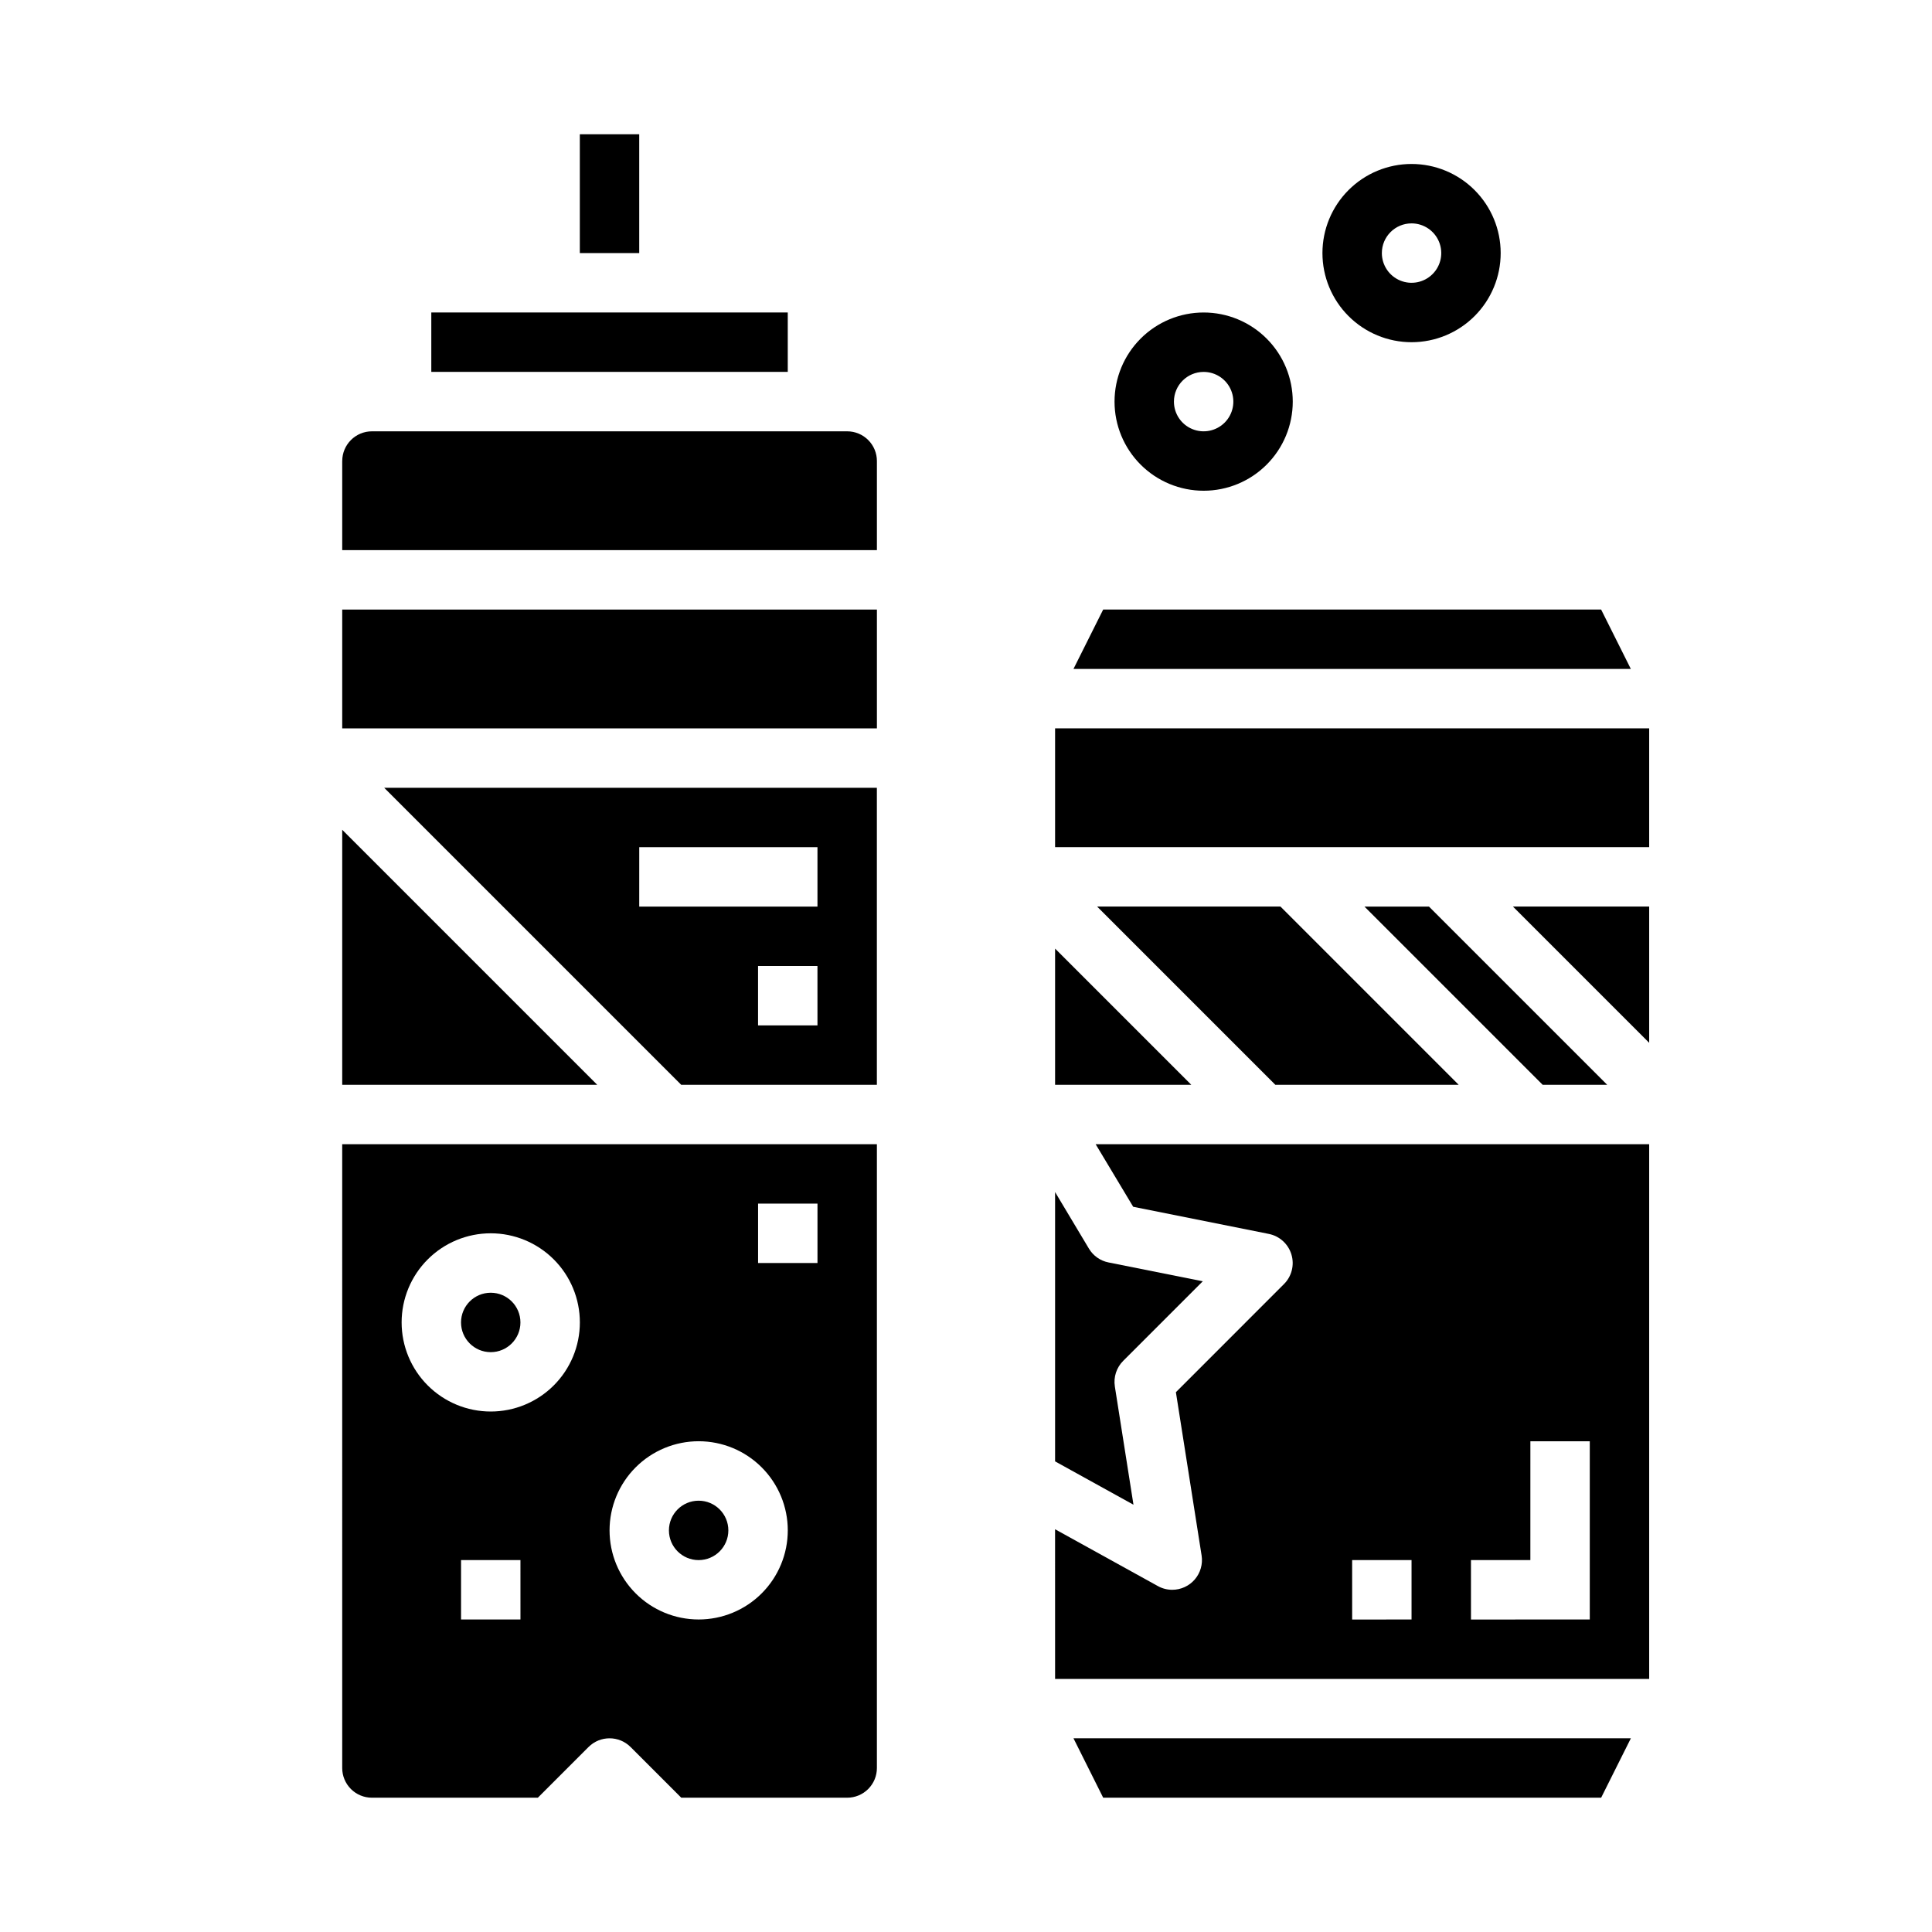 <?xml version="1.0" encoding="UTF-8"?>
<!-- Uploaded to: SVG Repo, www.svgrepo.com, Generator: SVG Repo Mixer Tools -->
<svg fill="#000000" width="800px" height="800px" version="1.1" viewBox="144 144 512 512" xmlns="http://www.w3.org/2000/svg">
 <g>
  <path d="m376.38 431.49v-78.723h-130.57l78.719 78.719zm-15.742-15.742-15.746-0.004v-15.742h15.742zm-47.23-47.23h47.23v15.742l-47.234-0.004z"/>
  <path d="m234.69 612.54c0 2.09 0.828 4.09 2.305 5.566 1.477 1.477 3.477 2.305 5.566 2.305h43.973l13.438-13.438c3.074-3.07 8.059-3.07 11.133 0l13.438 13.438h43.973c2.086 0 4.09-0.828 5.566-2.305s2.305-3.477 2.305-5.566v-165.31h-141.7zm110.21-149.57h15.742v15.742h-15.742zm-15.742 62.977-0.004-0.004c6.266 0 12.273 2.488 16.699 6.918 4.43 4.43 6.918 10.438 6.918 16.699 0 6.266-2.488 12.27-6.918 16.699-4.426 4.43-10.434 6.918-16.699 6.918-6.262 0-12.27-2.488-16.695-6.918-4.43-4.43-6.918-10.434-6.918-16.699 0-6.262 2.488-12.27 6.918-16.699 4.426-4.43 10.434-6.918 16.695-6.918zm-47.23 47.23h-15.746v-15.746h15.742zm-7.875-102.34c6.262 0 12.27 2.488 16.699 6.918 4.43 4.426 6.918 10.434 6.918 16.695 0 6.266-2.488 12.273-6.918 16.699-4.43 4.43-10.438 6.918-16.699 6.918-6.266 0-12.27-2.488-16.699-6.918-4.43-4.426-6.918-10.434-6.918-16.699 0-6.262 2.488-12.27 6.918-16.695 4.43-4.43 10.434-6.918 16.699-6.918z"/>
  <path d="m281.92 494.46c0 4.348-3.523 7.875-7.871 7.875s-7.871-3.527-7.871-7.875c0-4.348 3.523-7.871 7.871-7.871s7.871 3.523 7.871 7.871"/>
  <path d="m337.02 549.57c0 4.348-3.527 7.871-7.875 7.871-4.348 0-7.871-3.523-7.871-7.871s3.523-7.871 7.871-7.871c4.348 0 7.875 3.523 7.875 7.871"/>
  <path d="m234.69 305.54h141.7v31.488h-141.7z"/>
  <path d="m234.69 431.49h67.586l-67.586-67.59z"/>
  <path d="m258.3 226.81h94.465v15.742h-94.465z"/>
  <path d="m297.66 179.58h15.742v31.488h-15.742z"/>
  <path d="m234.69 266.18v23.617l141.7-0.004v-23.613c0-2.09-0.828-4.09-2.305-5.566s-3.481-2.309-5.566-2.309h-125.95c-4.348 0-7.871 3.527-7.871 7.875z"/>
  <path d="m569.93 431.49-47.234-47.234h-17.098l47.23 47.234z"/>
  <path d="m423.61 431.49h36.102l-36.102-36.102z"/>
  <path d="m434.75 384.25 47.23 47.234h48.586l-47.23-47.234z"/>
  <path d="m428.48 321.28h147.71l-7.875-15.742h-131.96z"/>
  <path d="m581.05 384.25h-36.102l36.102 36.102z"/>
  <path d="m423.61 531.28 20.773 11.484-4.938-31.34h0.004c-0.391-2.484 0.434-5.008 2.211-6.785l21.09-21.09-24.969-4.988c-2.176-0.426-4.066-1.758-5.203-3.66l-8.969-14.996z"/>
  <path d="m423.61 337.02h157.44v31.488h-157.44z"/>
  <path d="m568.32 620.41 7.875-15.742h-147.71l7.871 15.742z"/>
  <path d="m423.61 588.93h157.44v-141.7h-146.69l9.949 16.578 35.945 7.195c2.844 0.57 5.144 2.66 5.984 5.438 0.844 2.777 0.09 5.789-1.961 7.844l-28.652 28.66 6.816 43.297c0.348 2.269-0.312 4.582-1.809 6.324-1.496 1.742-3.68 2.746-5.981 2.746-1.328 0-2.637-0.336-3.801-0.984l-27.246-15.059zm110.21-31.488h15.742l0.004-31.488h15.742v47.23l-31.484 0.004zm-31.488 0h15.742v15.742l-15.738 0.004z"/>
  <path d="m462.98 274.05c6.262 0 12.27-2.488 16.695-6.918 4.43-4.43 6.918-10.434 6.918-16.699 0-6.262-2.488-12.27-6.918-16.699-4.426-4.43-10.434-6.918-16.695-6.918-6.266 0-12.273 2.488-16.699 6.918-4.43 4.43-6.918 10.438-6.918 16.699 0 6.266 2.488 12.27 6.918 16.699 4.426 4.43 10.434 6.918 16.699 6.918zm0-31.488c3.184 0 6.051 1.918 7.269 4.859 1.219 2.941 0.547 6.328-1.703 8.578-2.254 2.25-5.641 2.926-8.582 1.707-2.941-1.219-4.859-4.09-4.859-7.273 0-4.348 3.527-7.871 7.875-7.871z"/>
  <path d="m494.46 211.07c0 6.262 2.488 12.27 6.918 16.699 4.43 4.43 10.438 6.918 16.699 6.918 6.266 0 12.27-2.488 16.699-6.918 4.43-4.43 6.918-10.438 6.918-16.699 0-6.266-2.488-12.27-6.918-16.699-4.43-4.43-10.434-6.918-16.699-6.918-6.262 0-12.27 2.488-16.699 6.918-4.43 4.43-6.918 10.434-6.918 16.699zm23.617-7.871c3.184 0 6.055 1.918 7.273 4.859s0.547 6.328-1.707 8.578c-2.25 2.25-5.637 2.926-8.578 1.707s-4.859-4.09-4.859-7.273c0-4.348 3.523-7.871 7.871-7.871z"/>
 </g>
</svg>